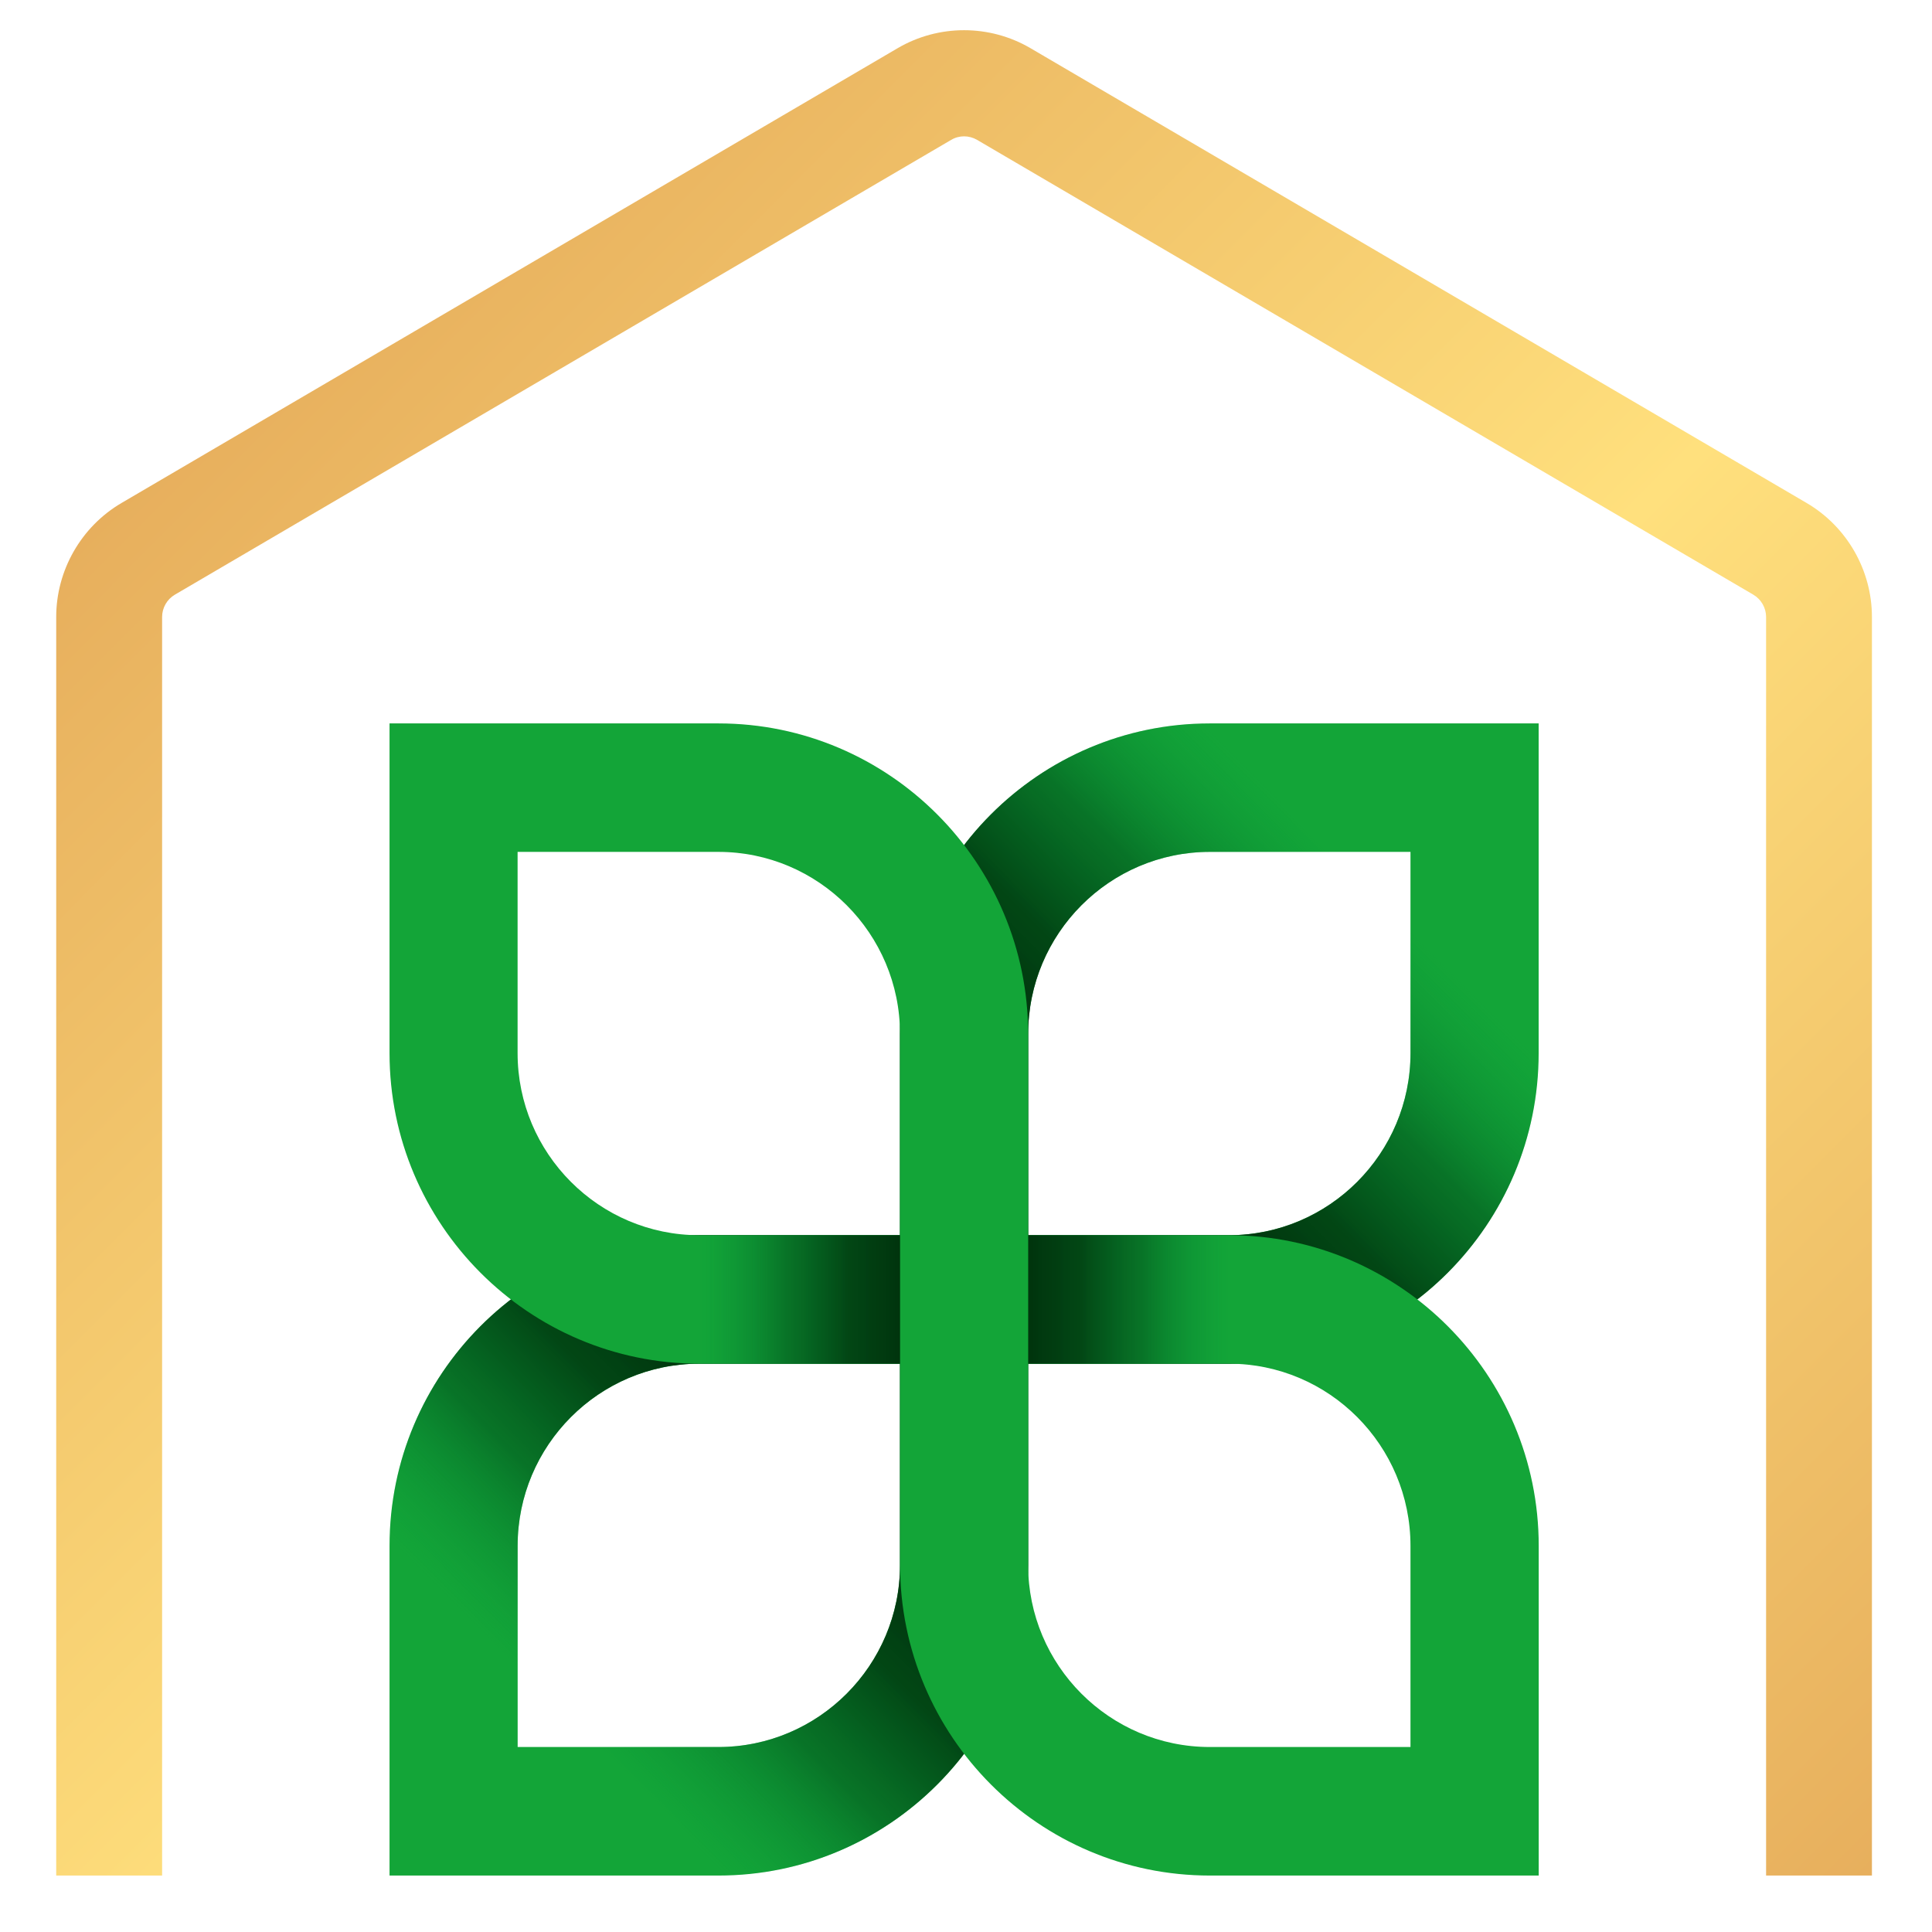 <?xml version="1.0" encoding="UTF-8"?> <svg xmlns="http://www.w3.org/2000/svg" width="32" height="32" viewBox="0 0 32 32" fill="none"><g clip-path="url(#clip0_68_443)"><g clip-path="url(#clip1_68_443)"><path d="M20.038 11.982C17.209 11.982 14.907 14.29 14.907 17.126V20.459H11.583C8.754 20.459 6.452 22.767 6.452 25.604V31.065H11.899C14.728 31.065 17.029 28.757 17.029 25.92V22.587H20.354C23.183 22.587 25.485 20.279 25.485 17.443V11.982H20.038ZM14.907 25.92C14.907 27.584 13.557 28.936 11.899 28.936H8.574V25.604C8.574 23.94 9.924 22.587 11.583 22.587H14.907V25.92ZM23.362 17.443C23.362 19.106 22.013 20.459 20.354 20.459H17.029V17.126C17.029 15.463 18.379 14.11 20.038 14.11H23.362V17.443Z" fill="#13A538"></path><path d="M20.038 11.982H25.485V17.443C25.485 20.279 23.183 22.587 20.354 22.587H14.907V17.126C14.907 14.29 17.209 11.982 20.038 11.982ZM23.363 14.11H20.038C18.379 14.11 17.03 15.463 17.03 17.126V20.459H20.355C22.014 20.459 23.363 19.106 23.363 17.443V14.11Z" fill="url(#paint0_linear_68_443)"></path><path d="M11.899 31.064H6.452V25.603C6.452 22.767 8.754 20.459 11.583 20.459H17.029V25.92C17.029 28.757 14.728 31.064 11.899 31.064ZM8.573 28.936H11.899C13.557 28.936 14.907 27.583 14.907 25.92V22.587H11.582C9.923 22.587 8.573 23.94 8.573 25.603V28.936Z" fill="url(#paint1_linear_68_443)"></path><path d="M20.354 20.459H17.029V17.126C17.029 14.29 14.728 11.982 11.899 11.982H6.452V17.443C6.452 20.279 8.754 22.587 11.583 22.587H14.908V25.92C14.908 28.757 17.21 31.065 20.039 31.065H25.486V25.604C25.486 22.767 23.184 20.459 20.355 20.459H20.354ZM11.582 20.459C9.923 20.459 8.573 19.106 8.573 17.443V14.11H11.899C13.557 14.11 14.907 15.463 14.907 17.126V20.459H11.582ZM23.362 28.936H20.038C18.379 28.936 17.029 27.584 17.029 25.92V22.587H20.354C22.013 22.587 23.362 23.94 23.362 25.604V28.936Z" fill="#13A538"></path><path d="M20.354 20.459H17.03V22.587H20.354V20.459Z" fill="url(#paint2_linear_68_443)"></path><path d="M11.582 22.587H14.908V20.459H11.582V22.587Z" fill="url(#paint3_linear_68_443)"></path><path d="M31.006 31.065H29.252V10.219C29.252 10.068 29.171 9.927 29.041 9.85L16.184 2.317C16.051 2.239 15.886 2.238 15.754 2.317L2.896 9.85C2.766 9.926 2.685 10.068 2.685 10.219V31.065H0.931V10.219C0.931 9.446 1.345 8.723 2.011 8.332L14.868 0.798C15.546 0.401 16.39 0.401 17.068 0.798L29.925 8.332C30.591 8.723 31.005 9.445 31.005 10.219V31.065H31.006Z" fill="url(#paint4_linear_68_443)"></path></g></g><defs><linearGradient id="paint0_linear_68_443" x1="26.045" y1="11.422" x2="15.891" y2="21.548" gradientUnits="userSpaceOnUse"><stop offset="0.33" stop-color="#058D39" stop-opacity="0"></stop><stop offset="0.37" stop-color="#047F32" stop-opacity="0.15"></stop><stop offset="0.5" stop-color="#01561D" stop-opacity="0.62"></stop><stop offset="0.63" stop-color="#003C11" stop-opacity="0.9"></stop><stop offset="0.73" stop-color="#00340D"></stop></linearGradient><linearGradient id="paint1_linear_68_443" x1="5.893" y1="31.625" x2="16.046" y2="21.498" gradientUnits="userSpaceOnUse"><stop offset="0.33" stop-color="#058D39" stop-opacity="0"></stop><stop offset="0.37" stop-color="#047F32" stop-opacity="0.15"></stop><stop offset="0.5" stop-color="#01561D" stop-opacity="0.62"></stop><stop offset="0.63" stop-color="#003C11" stop-opacity="0.9"></stop><stop offset="0.73" stop-color="#00340D"></stop></linearGradient><linearGradient id="paint2_linear_68_443" x1="17.03" y1="21.523" x2="20.354" y2="21.523" gradientUnits="userSpaceOnUse"><stop stop-color="#00340D"></stop><stop offset="0.26" stop-color="#003C11" stop-opacity="0.9"></stop><stop offset="0.57" stop-color="#01561D" stop-opacity="0.62"></stop><stop offset="0.91" stop-color="#047F32" stop-opacity="0.15"></stop><stop offset="1" stop-color="#058D39" stop-opacity="0"></stop></linearGradient><linearGradient id="paint3_linear_68_443" x1="14.908" y1="21.523" x2="11.582" y2="21.523" gradientUnits="userSpaceOnUse"><stop stop-color="#00340D"></stop><stop offset="0.26" stop-color="#003C11" stop-opacity="0.9"></stop><stop offset="0.57" stop-color="#01561D" stop-opacity="0.62"></stop><stop offset="0.91" stop-color="#047F32" stop-opacity="0.15"></stop><stop offset="1" stop-color="#058D39" stop-opacity="0"></stop></linearGradient><linearGradient id="paint4_linear_68_443" x1="3.027" y1="7.214" x2="28.978" y2="33.098" gradientUnits="userSpaceOnUse"><stop stop-color="#E7AF5D"></stop><stop offset="0.49" stop-color="#FFE07D"></stop><stop offset="1" stop-color="#E7AF5D"></stop></linearGradient><clipPath id="clip0_68_443"><rect width="32" height="32" fill="white"></rect></clipPath><clipPath id="clip1_68_443"><rect width="30.139" height="31" fill="white" transform="translate(0.931 0.5)"></rect></clipPath></defs></svg> 